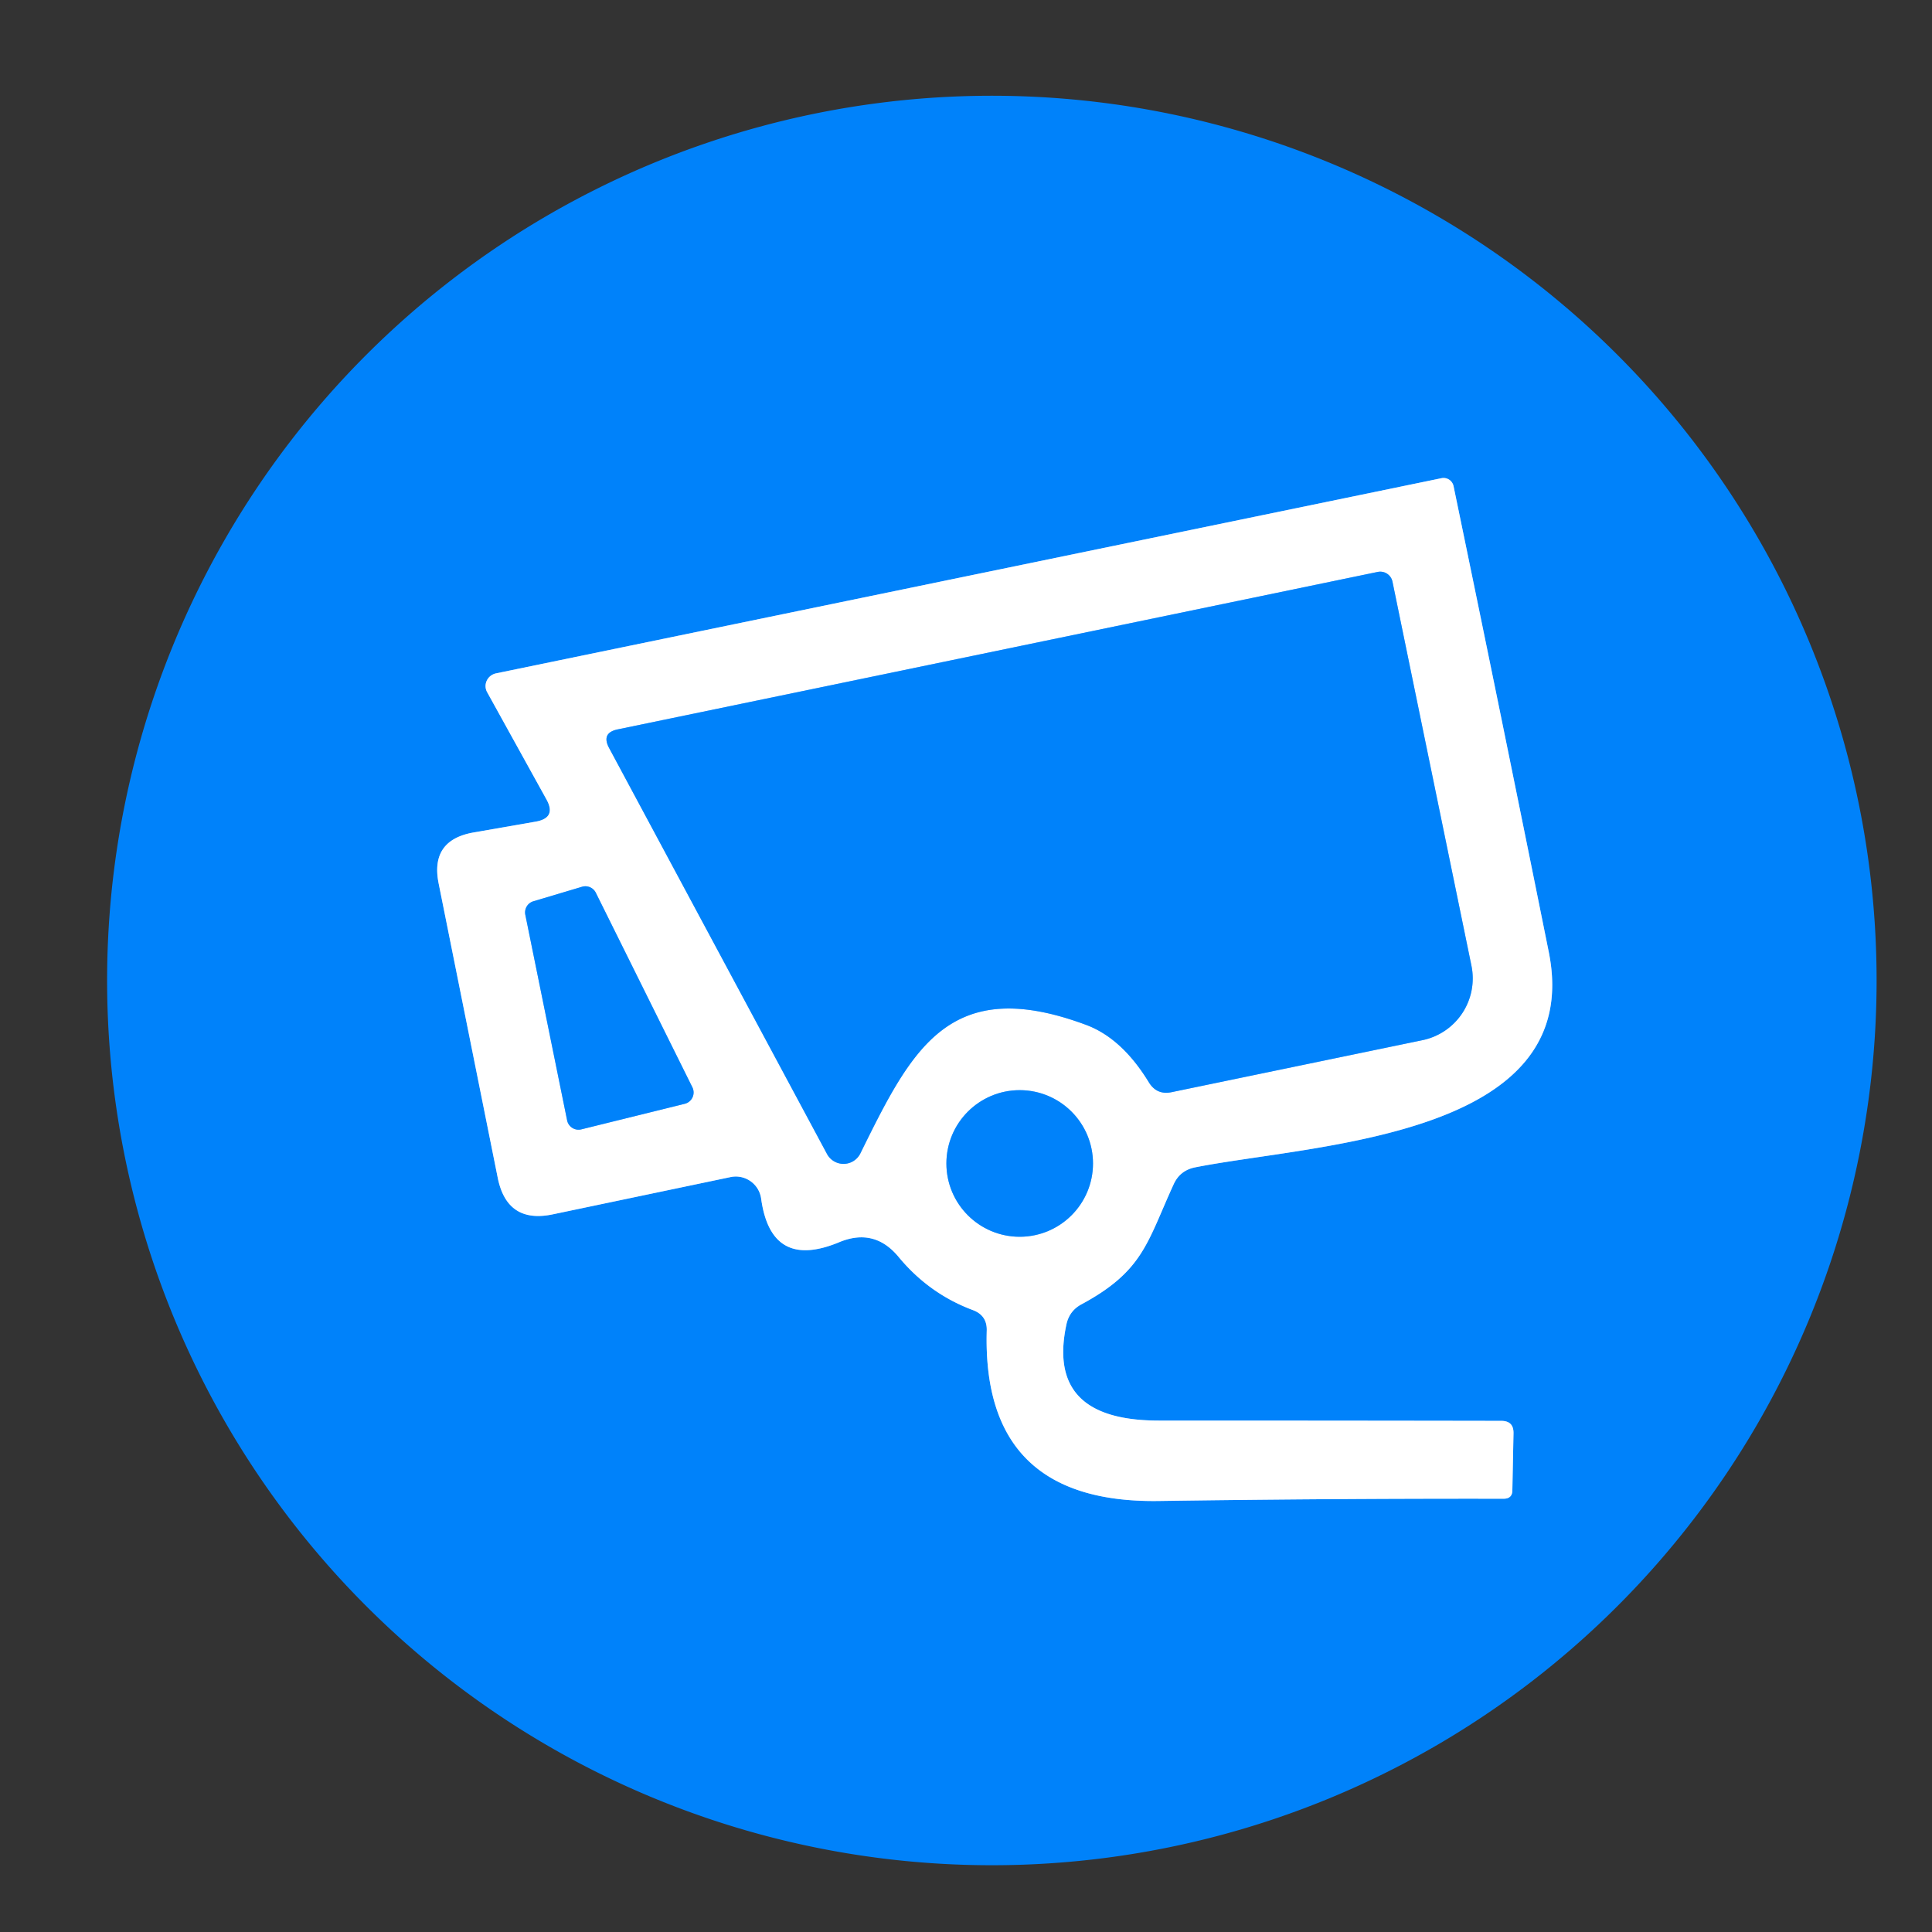 <svg xmlns="http://www.w3.org/2000/svg" viewBox="0.00 0.00 68.00 68.00"><rect x="0.00" y="0.00" width="68.00" height="68.00" fill="#333333" stroke="none"/><g stroke-width="2.00" fill="none" stroke-linecap="butt"><path stroke="#80c1fd" d="  M 18.85 28.92  L 16.67 29.30  Q 15.13 29.57 15.44 31.10  L 17.52 41.46  Q 17.85 43.08 19.46 42.74  L 25.71 41.43  A 0.90 0.90 0.0 0 1 26.79 42.19  Q 27.14 44.72 29.54 43.72  Q 30.77 43.21 31.62 44.23  Q 32.69 45.53 34.24 46.11  Q 34.75 46.30 34.73 46.84  Q 34.56 52.91 40.76 52.83  Q 46.99 52.74 52.92 52.75  Q 53.23 52.75 53.23 52.45  L 53.27 50.45  Q 53.28 50.01 52.84 50.01  Q 46.95 50.00 40.79 50.00  C 38.47 50.00 36.98 49.15 37.54 46.59  Q 37.65 46.13 38.06 45.91  C 40.25 44.73 40.37 43.73 41.31 41.68  Q 41.53 41.20 42.05 41.09  C 46.21 40.26 55.83 40.05 54.51 33.50  Q 52.85 25.26 51.16 17.11  A 0.36 0.36 0.0 0 0 50.74 16.83  L 17.46 23.70  A 0.46 0.45 -20.2 0 0 17.15 24.37  L 19.23 28.13  Q 19.60 28.79 18.85 28.92"></path><path stroke="#80c1fd" d="  M 30.28 40.60  C 32.09 36.93 33.40 34.28 38.22 36.07  Q 39.49 36.54 40.44 38.10  Q 40.72 38.55 41.24 38.44  L 50.07 36.61  A 2.22 2.22 0.0 0 0 51.79 33.99  L 49.01 20.47  A 0.44 0.44 0.0 0 0 48.49 20.13  L 21.75 25.67  Q 21.15 25.79 21.44 26.33  L 29.11 40.62  A 0.66 0.66 0.0 0 0 30.28 40.60"></path><path stroke="#80c1fd" d="  M 19.96 39.43  A 0.41 0.41 0.0 0 0 20.46 39.75  L 24.10 38.85  A 0.41 0.41 0.0 0 0 24.37 38.27  L 20.97 31.42  A 0.41 0.41 0.0 0 0 20.49 31.21  L 18.78 31.72  A 0.41 0.41 0.0 0 0 18.49 32.20  L 19.96 39.43"></path><path stroke="#80c1fd" d="  M 38.47 40.95  A 2.58 2.58 0.0 0 0 35.89 38.37  A 2.58 2.58 0.0 0 0 33.31 40.95  A 2.58 2.58 0.0 0 0 35.89 43.53  A 2.58 2.58 0.0 0 0 38.47 40.95"></path></g><path fill="#0082fa" d="  M 66.05 34.51  A 31.14 31.14 0.0 0 1 34.91 65.65  A 31.14 31.14 0.0 0 1 3.77 34.51  A 31.14 31.14 0.0 0 1 34.91 3.37  A 31.14 31.14 0.0 0 1 66.05 34.51  Z  M 18.85 28.92  L 16.67 29.30  Q 15.13 29.57 15.44 31.10  L 17.52 41.46  Q 17.85 43.08 19.46 42.74  L 25.71 41.43  A 0.90 0.90 0.0 0 1 26.79 42.19  Q 27.14 44.72 29.54 43.72  Q 30.77 43.21 31.62 44.23  Q 32.69 45.53 34.24 46.11  Q 34.75 46.30 34.73 46.84  Q 34.56 52.91 40.76 52.83  Q 46.99 52.74 52.92 52.75  Q 53.23 52.75 53.23 52.45  L 53.27 50.45  Q 53.28 50.01 52.84 50.01  Q 46.95 50.00 40.79 50.00  C 38.47 50.00 36.98 49.15 37.54 46.59  Q 37.65 46.13 38.06 45.91  C 40.25 44.73 40.37 43.73 41.31 41.68  Q 41.53 41.20 42.05 41.09  C 46.21 40.26 55.83 40.05 54.51 33.50  Q 52.85 25.26 51.16 17.11  A 0.36 0.36 0.0 0 0 50.74 16.83  L 17.46 23.70  A 0.46 0.45 -20.2 0 0 17.15 24.37  L 19.23 28.13  Q 19.60 28.79 18.85 28.92  Z"></path><path fill="#ffffff" d="  M 19.23 28.13  L 17.15 24.37  A 0.46 0.45 -20.2 0 1 17.46 23.70  L 50.74 16.83  A 0.36 0.36 0.0 0 1 51.16 17.11  Q 52.85 25.26 54.51 33.50  C 55.83 40.05 46.21 40.26 42.05 41.09  Q 41.53 41.20 41.31 41.68  C 40.37 43.73 40.25 44.73 38.06 45.91  Q 37.65 46.13 37.54 46.59  C 36.98 49.15 38.47 50.00 40.79 50.00  Q 46.95 50.00 52.84 50.01  Q 53.28 50.01 53.27 50.45  L 53.23 52.45  Q 53.23 52.75 52.92 52.75  Q 46.99 52.74 40.76 52.83  Q 34.56 52.91 34.73 46.84  Q 34.75 46.30 34.24 46.11  Q 32.69 45.53 31.62 44.23  Q 30.77 43.21 29.54 43.72  Q 27.14 44.72 26.79 42.19  A 0.90 0.90 0.0 0 0 25.71 41.43  L 19.46 42.74  Q 17.85 43.08 17.52 41.46  L 15.44 31.10  Q 15.13 29.57 16.67 29.30  L 18.85 28.92  Q 19.60 28.79 19.23 28.13  Z  M 30.28 40.60  C 32.09 36.93 33.40 34.28 38.22 36.07  Q 39.49 36.54 40.44 38.10  Q 40.72 38.55 41.24 38.44  L 50.07 36.61  A 2.22 2.22 0.0 0 0 51.79 33.99  L 49.01 20.47  A 0.44 0.44 0.0 0 0 48.49 20.13  L 21.75 25.67  Q 21.15 25.79 21.44 26.33  L 29.11 40.62  A 0.66 0.66 0.0 0 0 30.28 40.60  Z  M 19.96 39.43  A 0.41 0.41 0.0 0 0 20.46 39.75  L 24.10 38.85  A 0.41 0.41 0.0 0 0 24.37 38.27  L 20.97 31.42  A 0.41 0.41 0.0 0 0 20.49 31.21  L 18.78 31.72  A 0.41 0.41 0.0 0 0 18.49 32.20  L 19.96 39.43  Z  M 38.47 40.95  A 2.58 2.58 0.0 0 0 35.89 38.37  A 2.58 2.58 0.0 0 0 33.31 40.95  A 2.58 2.58 0.0 0 0 35.89 43.53  A 2.58 2.58 0.0 0 0 38.47 40.95  Z"></path><path fill="#0082fa" d="  M 38.22 36.07  C 33.40 34.28 32.09 36.93 30.28 40.60  A 0.66 0.66 0.0 0 1 29.11 40.62  L 21.44 26.33  Q 21.15 25.79 21.75 25.67  L 48.49 20.13  A 0.44 0.44 0.0 0 1 49.01 20.47  L 51.79 33.99  A 2.22 2.22 0.0 0 1 50.07 36.61  L 41.24 38.44  Q 40.72 38.55 40.44 38.10  Q 39.49 36.54 38.22 36.07  Z"></path><path fill="#0082fa" d="  M 19.96 39.43  L 18.49 32.20  A 0.41 0.41 0.0 0 1 18.78 31.72  L 20.49 31.21  A 0.41 0.41 0.0 0 1 20.97 31.42  L 24.37 38.27  A 0.41 0.41 0.0 0 1 24.10 38.85  L 20.46 39.75  A 0.41 0.41 0.0 0 1 19.96 39.43  Z"></path><circle fill="#0082fa" cx="35.89" cy="40.95" r="2.58"></circle></svg>